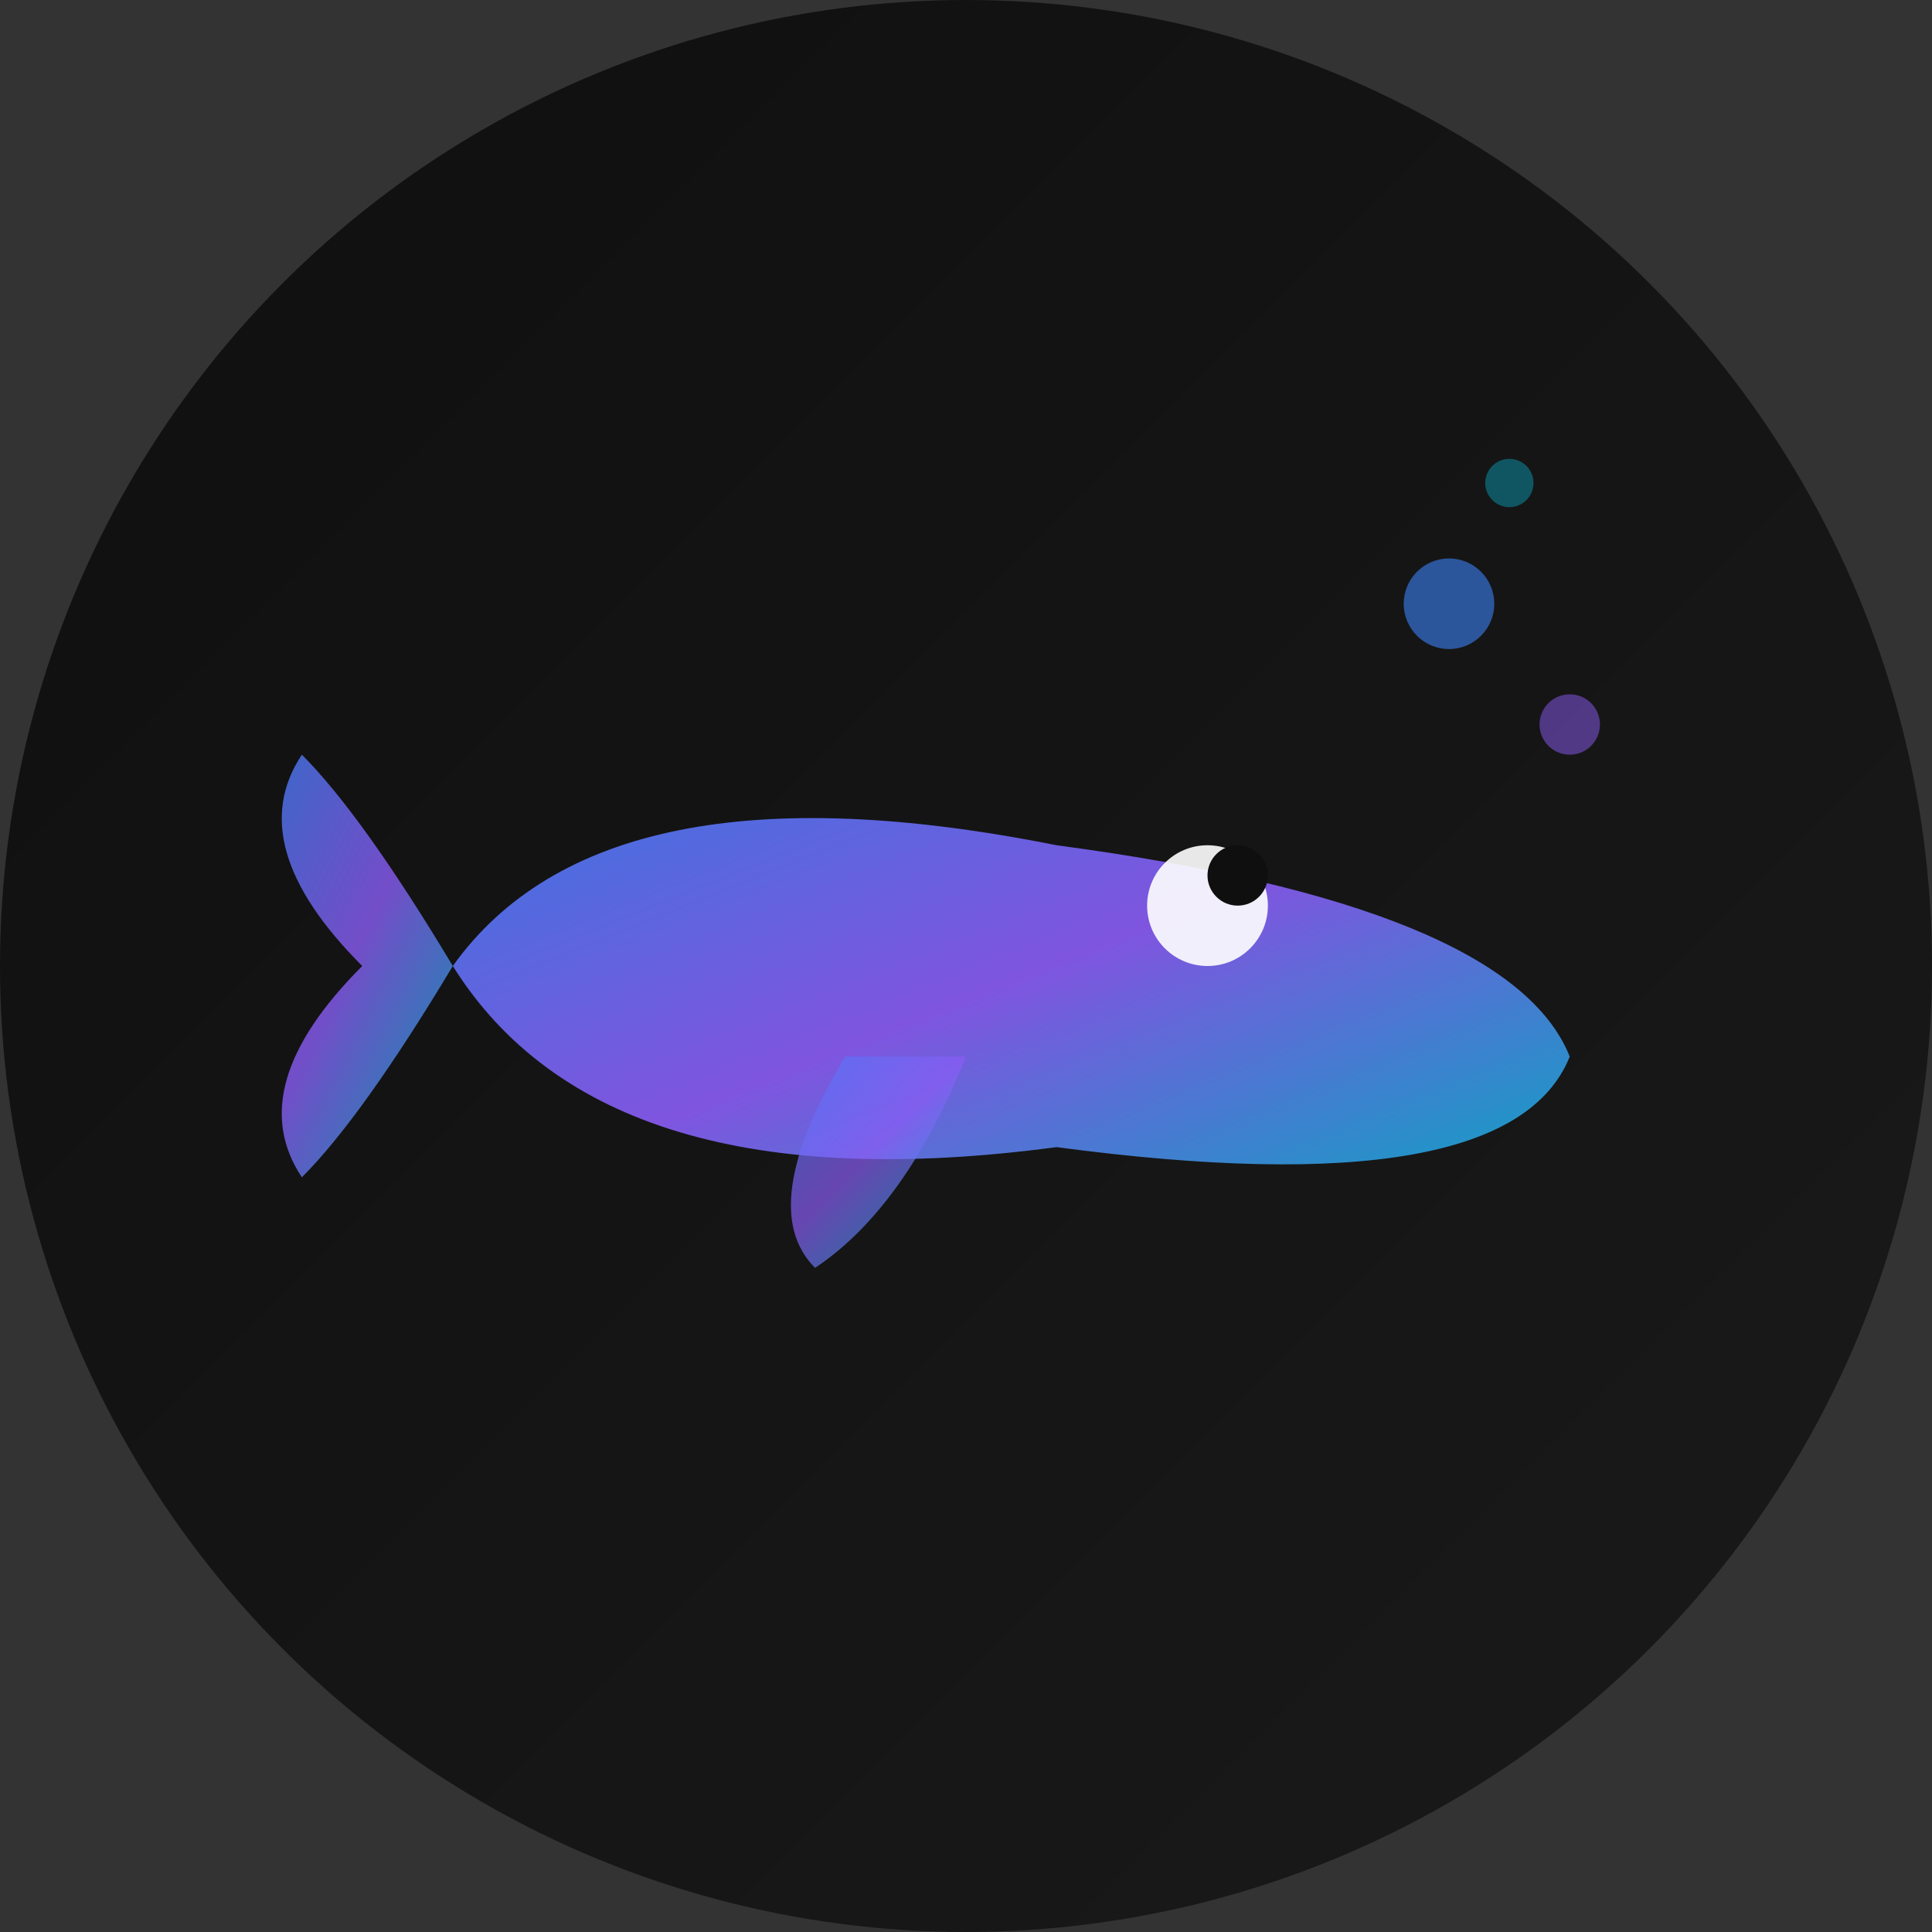 <svg xmlns="http://www.w3.org/2000/svg" viewBox="0 0 64 64" width="64" height="64">
  <rect x="0" y="0" width="64" height="64" fill="#333333" stroke="none"/>
  <defs>
    <linearGradient id="whaleGradient" x1="0%" y1="0%" x2="100%" y2="100%">
      <stop offset="0%" style="stop-color:#3b82f6;stop-opacity:1" />
      <stop offset="50%" style="stop-color:#8b5cf6;stop-opacity:1" />
      <stop offset="100%" style="stop-color:#06b6d4;stop-opacity:1" />
    </linearGradient>
    <linearGradient id="bgGradient" x1="0%" y1="0%" x2="100%" y2="100%">
      <stop offset="0%" style="stop-color:#0f0f0f;stop-opacity:1" />
      <stop offset="100%" style="stop-color:#1a1a1a;stop-opacity:1" />
    </linearGradient>
  </defs>
  
  <!-- Background circle -->
  <circle cx="32" cy="32" r="32" fill="url(#bgGradient)"/>
  
  <!-- Whale body -->
  <path d="M15 32 Q20 25, 35 28 Q50 30, 52 35 Q50 40, 35 38 Q20 40, 15 32" fill="url(#whaleGradient)" opacity="0.9"/>
  
  <!-- Whale tail -->
  <path d="M12 32 Q8 28, 10 25 Q12 27, 15 32 Q12 37, 10 39 Q8 36, 12 32" fill="url(#whaleGradient)" opacity="0.8"/>
  
  <!-- Whale fin -->
  <path d="M28 35 Q25 40, 27 42 Q30 40, 32 35" fill="url(#whaleGradient)" opacity="0.7"/>
  
  <!-- Eye -->
  <circle cx="40" cy="30" r="2" fill="#ffffff" opacity="0.9"/>
  <circle cx="41" cy="29" r="1" fill="#0f0f0f"/>
  
  <!-- Data streams/bubbles -->
  <circle cx="48" cy="20" r="1.5" fill="#3b82f6" opacity="0.6">
    <animate attributeName="opacity" values="0.3;0.8;0.3" dur="2s" repeatCount="indefinite"/>
  </circle>
  <circle cx="52" cy="24" r="1" fill="#8b5cf6" opacity="0.5">
    <animate attributeName="opacity" values="0.2;0.7;0.2" dur="2.5s" repeatCount="indefinite"/>
  </circle>
  <circle cx="50" cy="16" r="0.8" fill="#06b6d4" opacity="0.4">
    <animate attributeName="opacity" values="0.1;0.6;0.1" dur="3s" repeatCount="indefinite"/>
  </circle>
</svg>